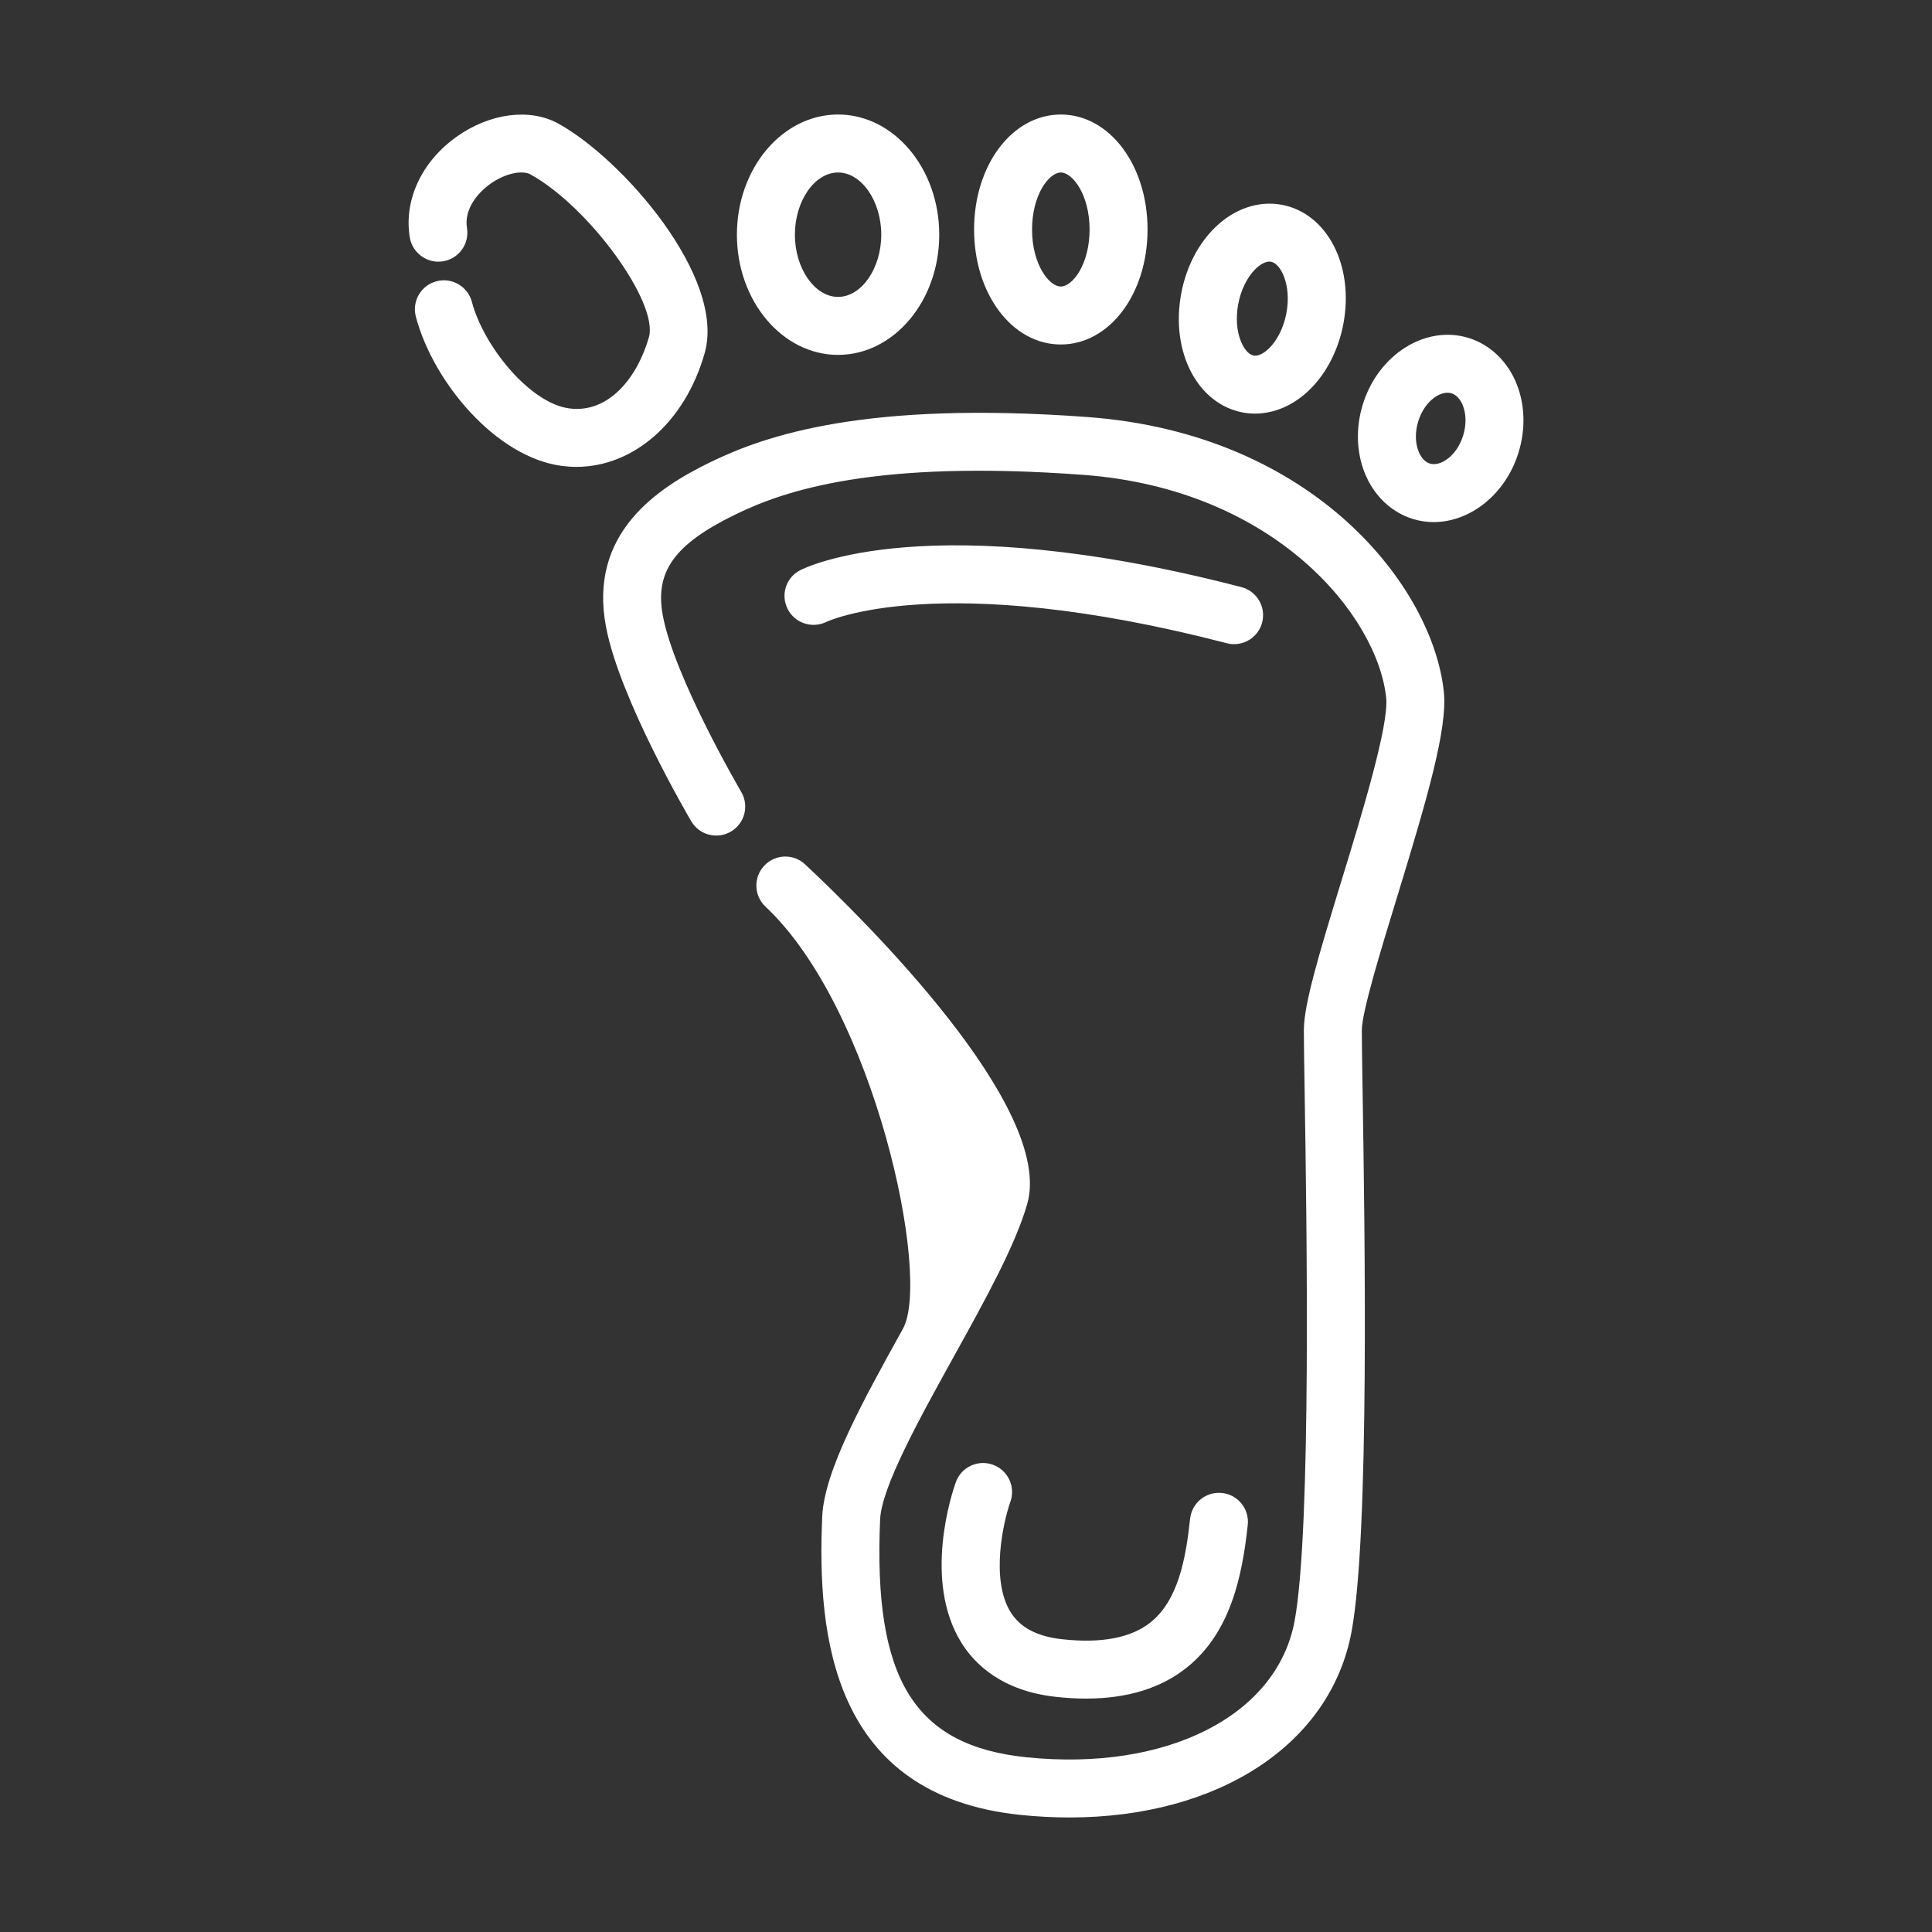 <?xml version="1.0" encoding="UTF-8"?>
<svg xmlns="http://www.w3.org/2000/svg" id="invertiert_mittig" viewBox="0 0 113.386 113.386">
  <rect x="0" y="0" width="113.386" height="113.386" fill="#333333" stroke="none"/>
  <defs>
    <style>.cls-1{fill:#fff;}</style>
  </defs>
  <path class="cls-1" d="m62.767,106.664c-.934,0-1.89-.049-2.867-.149-11.076-1.138-11.951-10.529-11.646-17.495.118-2.696,2.361-6.746,4.736-11.034,1.685-3.04-1.682-18.796-8.062-24.773-.685-.643-.721-1.719-.078-2.404.643-.688,1.72-.722,2.403-.078,3.47,3.249,14.662,14.289,13.03,19.939-.706,2.445-2.46,5.612-4.317,8.965-1.982,3.58-4.23,7.638-4.313,9.534-.41,9.371,1.999,13.286,8.596,13.964,8.252.841,14.722-2.454,15.734-8.029.988-5.425.703-23.485.582-31.197-.027-1.696-.046-2.923-.044-3.457.008-1.505.839-4.294,2.195-8.721,1.184-3.863,2.805-9.155,2.637-10.774-.499-4.787-6.501-12.259-17.8-13.088-12.161-.895-17.466.899-20.39,2.325-3.594,1.75-4.748,3.364-4.259,5.956.689,3.649,4.558,10.262,4.597,10.328.476.81.205,1.852-.605,2.327-.812.478-1.854.205-2.327-.604-.172-.292-4.208-7.19-5.006-11.421-1.035-5.475,2.992-8.127,6.111-9.646,3.277-1.597,9.138-3.611,22.128-2.659,13.383.982,20.298,10.023,20.934,16.129.224,2.146-.95,6.193-2.768,12.123-.956,3.122-2.04,6.66-2.045,7.739-.003.523.017,1.726.043,3.388.133,8.474.411,26.106-.637,31.86-1.215,6.682-7.851,10.952-16.562,10.952Zm.978-6.976c-.571,0-1.166-.034-1.784-.103-3.152-.348-4.746-1.911-5.528-3.16-2.293-3.665-.546-8.854-.339-9.434.316-.886,1.288-1.347,2.173-1.03.885.315,1.346,1.287,1.031,2.172-.406,1.154-1.19,4.564.021,6.493.566.9,1.553,1.417,3.015,1.578,2.308.256,4.057-.08,5.197-.996,1.599-1.284,2.058-3.681,2.315-6.078.102-.935.935-1.606,1.873-1.51.935.101,1.61.939,1.51,1.873-.321,2.978-.995,6.3-3.568,8.366-1.513,1.216-3.498,1.828-5.916,1.828Zm8.683-61.883c-.142,0-.285-.018-.429-.055-16.847-4.375-23.431-1.285-23.495-1.254-.836.412-1.856.079-2.276-.752-.422-.83-.106-1.84.719-2.271.299-.158,7.545-3.784,25.908.984.909.236,1.454,1.165,1.219,2.074-.199.766-.89,1.273-1.646,1.273Zm11.714-7.164c-.407,0-.815-.059-1.218-.182-1.272-.39-2.307-1.38-2.836-2.718-.485-1.225-.524-2.645-.109-3.997.897-2.931,3.678-4.686,6.2-3.914h0c1.272.39,2.307,1.38,2.836,2.718.485,1.225.524,2.645.109,3.997-.754,2.463-2.84,4.096-4.982,4.096Zm.809-7.592c-.609,0-1.392.619-1.72,1.691-.187.608-.179,1.246.02,1.748.087.219.288.602.67.719.617.188,1.579-.443,1.952-1.658.187-.608.179-1.246-.02-1.748-.087-.219-.288-.602-.67-.719h0c-.073-.022-.151-.033-.232-.033Zm-51.128,4.351c-.283,0-.568-.02-.855-.057-3.878-.514-7.558-4.942-8.562-8.759-.239-.908.303-1.838,1.212-2.077.902-.241,1.837.303,2.077,1.212.68,2.578,3.382,5.942,5.719,6.251,2.34.31,4.019-1.875,4.669-4.176.576-2.037-3.519-7.666-6.955-9.561-.424-.234-1.392-.12-2.348.555-.78.552-1.551,1.522-1.374,2.591.154.927-.473,1.803-1.399,1.956-.915.154-1.803-.473-1.956-1.399-.363-2.191.696-4.461,2.766-5.925,1.951-1.377,4.287-1.676,5.954-.756,3.766,2.076,9.841,9.026,8.586,13.465-1.145,4.048-4.168,6.68-7.532,6.68Zm39.835-3.126c-.241,0-.481-.021-.721-.066-2.666-.502-4.253-3.57-3.612-6.987.286-1.521.986-2.892,1.973-3.858,1.132-1.111,2.567-1.601,3.931-1.344,2.666.502,4.253,3.57,3.612,6.987-.286,1.521-.986,2.892-1.973,3.858-.934.917-2.073,1.41-3.21,1.41Zm.843-8.922c-.337,0-.681.299-.821.438-.486.478-.855,1.228-1.011,2.059-.311,1.653.335,2.91.897,3.016.359.074.765-.275.92-.428.486-.478.855-1.228,1.011-2.059.311-1.653-.335-2.91-.897-3.016-.032-.007-.065-.01-.099-.01Zm-25.316,5.476c-3.273,0-5.937-3.164-5.937-7.054,0-3.889,2.663-7.053,5.937-7.053s5.938,3.164,5.938,7.053c0,3.89-2.664,7.054-5.938,7.054Zm0-10.704c-1.374,0-2.534,1.672-2.534,3.65,0,1.979,1.16,3.651,2.534,3.651s2.535-1.672,2.535-3.651c0-1.979-1.161-3.65-2.535-3.65Zm13.073,10.094c-2.854,0-5.09-2.964-5.09-6.748s2.236-6.748,5.09-6.748,5.09,2.964,5.09,6.748-2.236,6.748-5.09,6.748Zm0-10.094c-.688,0-1.688,1.303-1.688,3.346s.999,3.346,1.688,3.346,1.688-1.303,1.688-3.346-.999-3.346-1.688-3.346Z"></path>
</svg>
